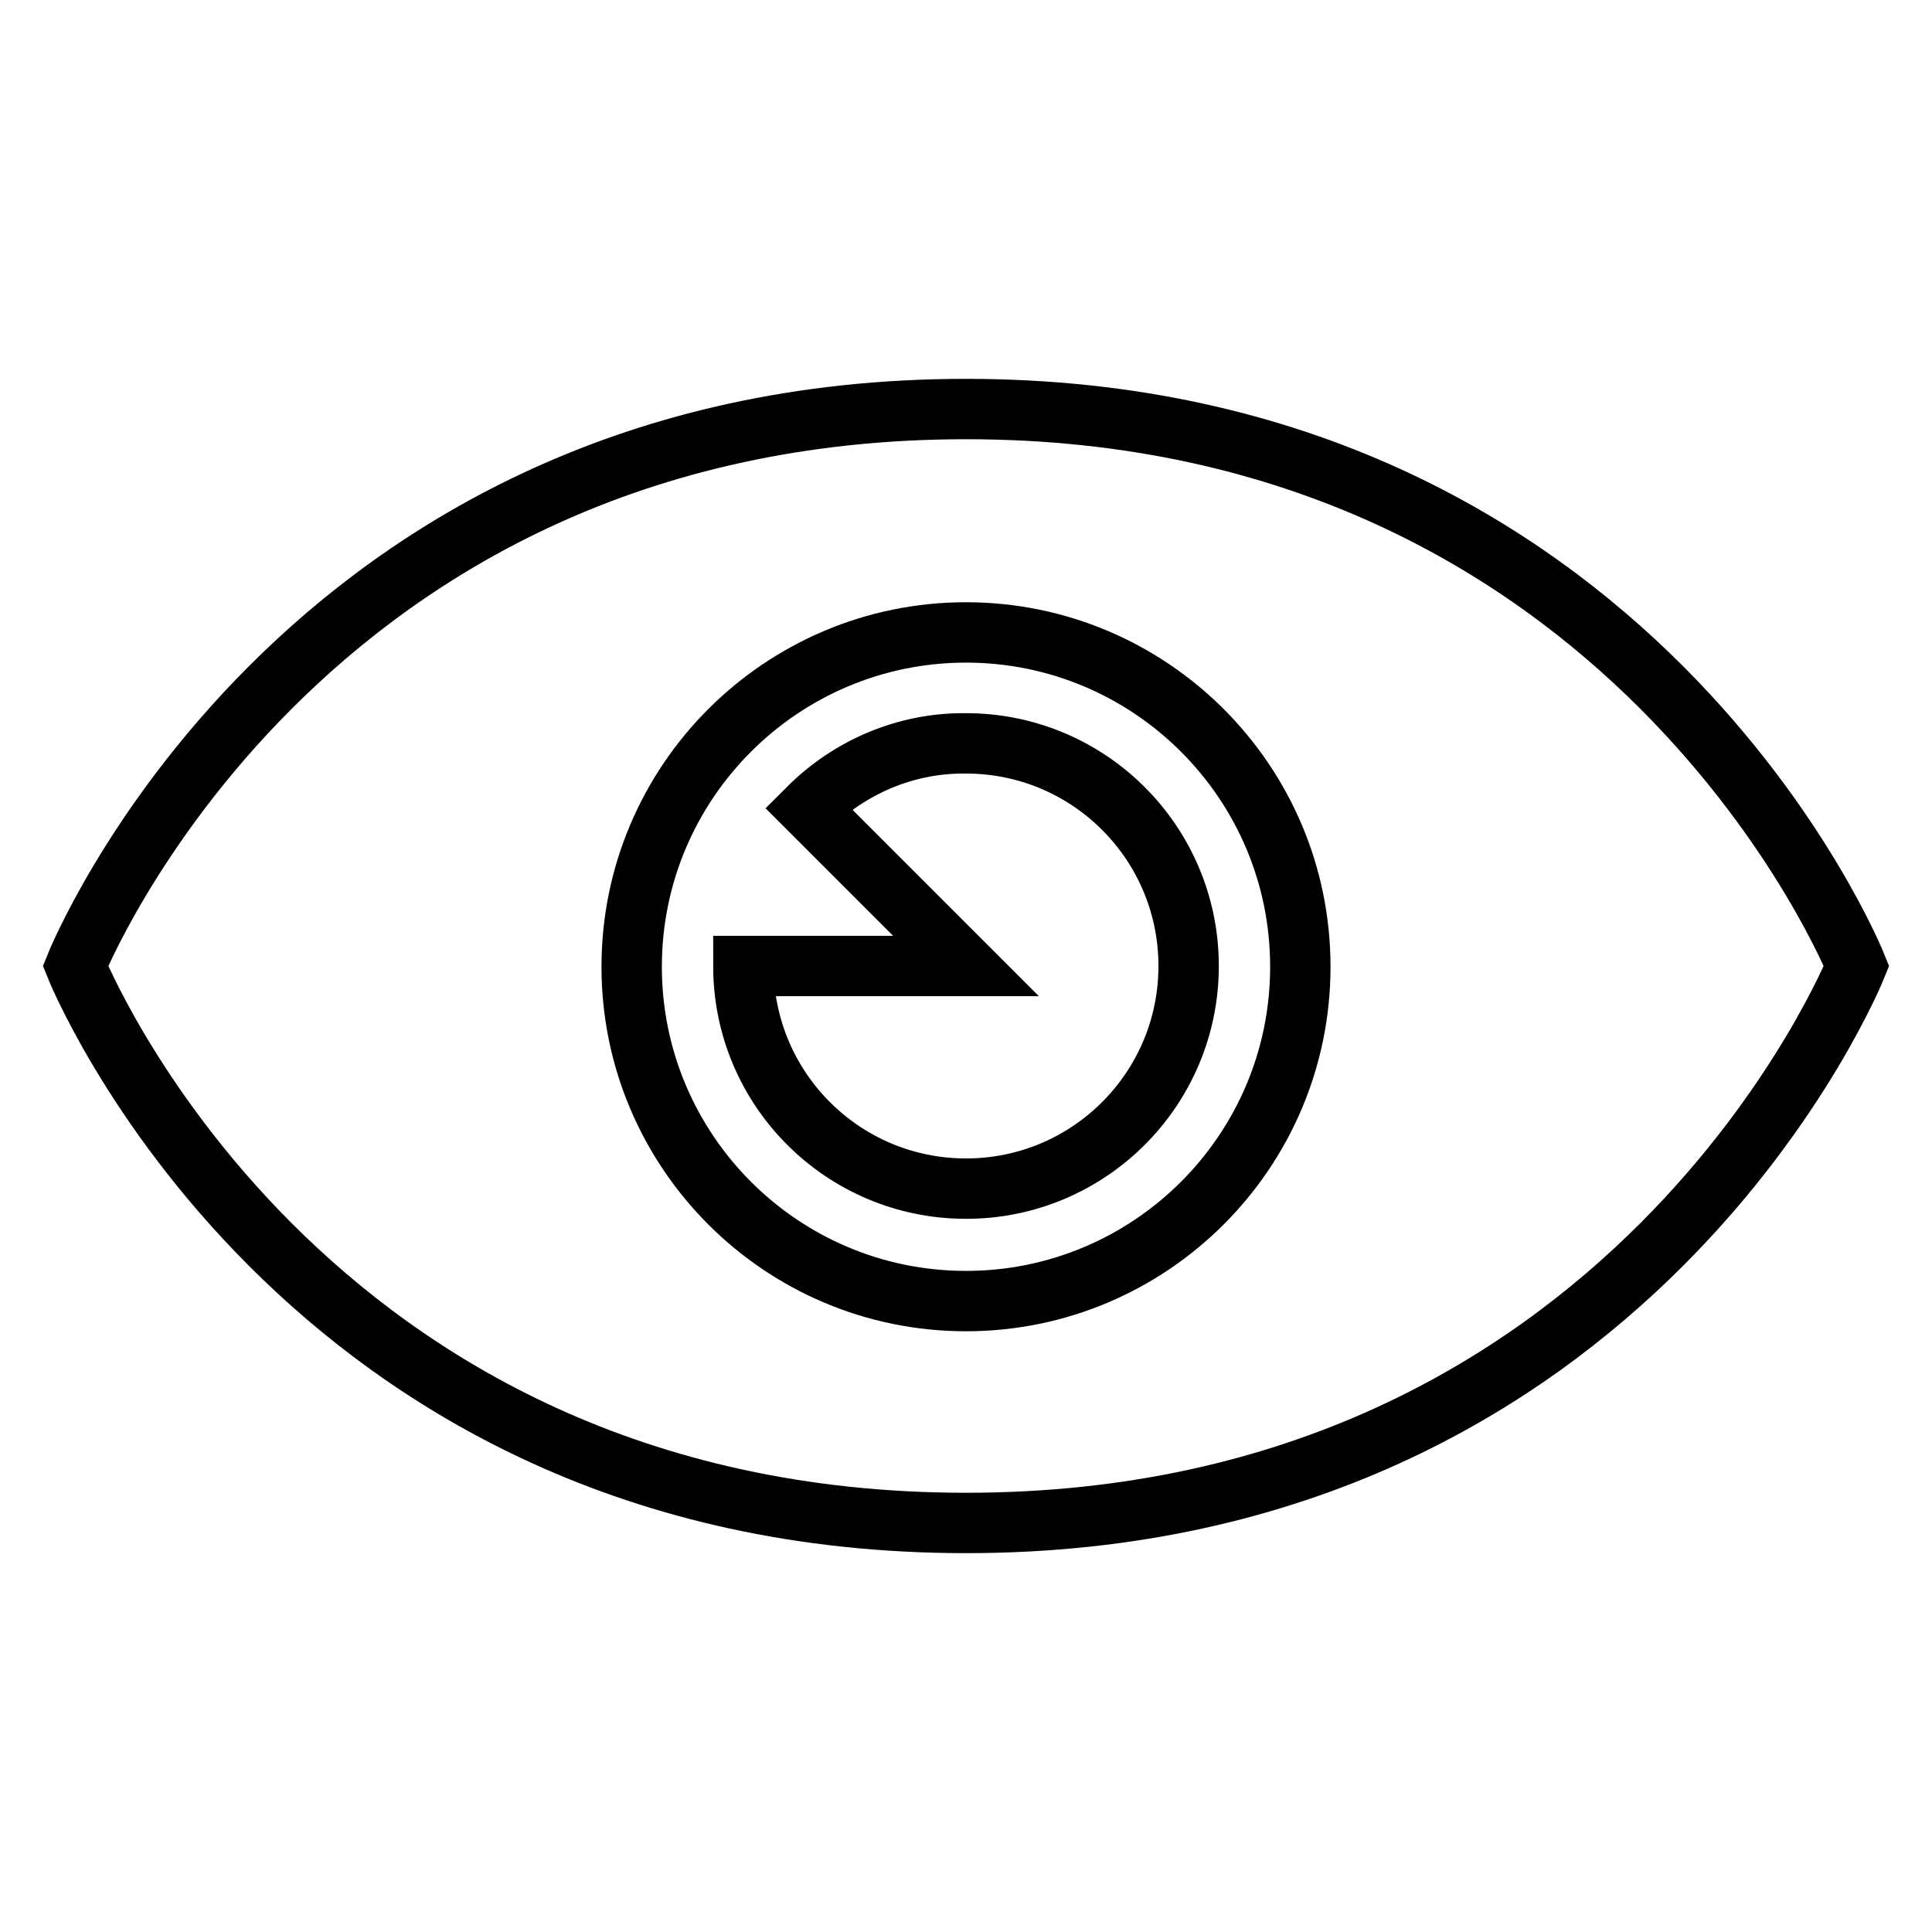 <?xml version="1.0" encoding="utf-8"?>
<!-- Svg Vector Icons : http://www.onlinewebfonts.com/icon -->
<!DOCTYPE svg PUBLIC "-//W3C//DTD SVG 1.1//EN" "http://www.w3.org/Graphics/SVG/1.1/DTD/svg11.dtd">
<svg version="1.1" xmlns="http://www.w3.org/2000/svg" xmlns:xlink="http://www.w3.org/1999/xlink" x="0px" y="0px" viewBox="0 0 256 256" enable-background="new 0 0 256 256" xml:space="preserve">
<g> <path stroke-width="8" fill-opacity="0" stroke="#000000"  d="M128,201.8C39.5,201.8,10,128,10,128s29.5-73.8,118-73.8S246,128,246,128S216.5,201.8,128,201.8z M128,83.8 c-24.4,0-44.3,19.8-44.3,44.3c0,24.4,19.8,44.3,44.3,44.3c24.4,0,44.3-19.8,44.3-44.3C172.3,103.6,152.4,83.8,128,83.8z M128,157.5 c-16.3,0-29.5-13.2-29.5-29.5H128l-20.9-20.9c5.5-5.5,13-8.7,20.9-8.6c16.3,0,29.5,13.2,29.5,29.5S144.3,157.5,128,157.5z"/></g>
</svg>